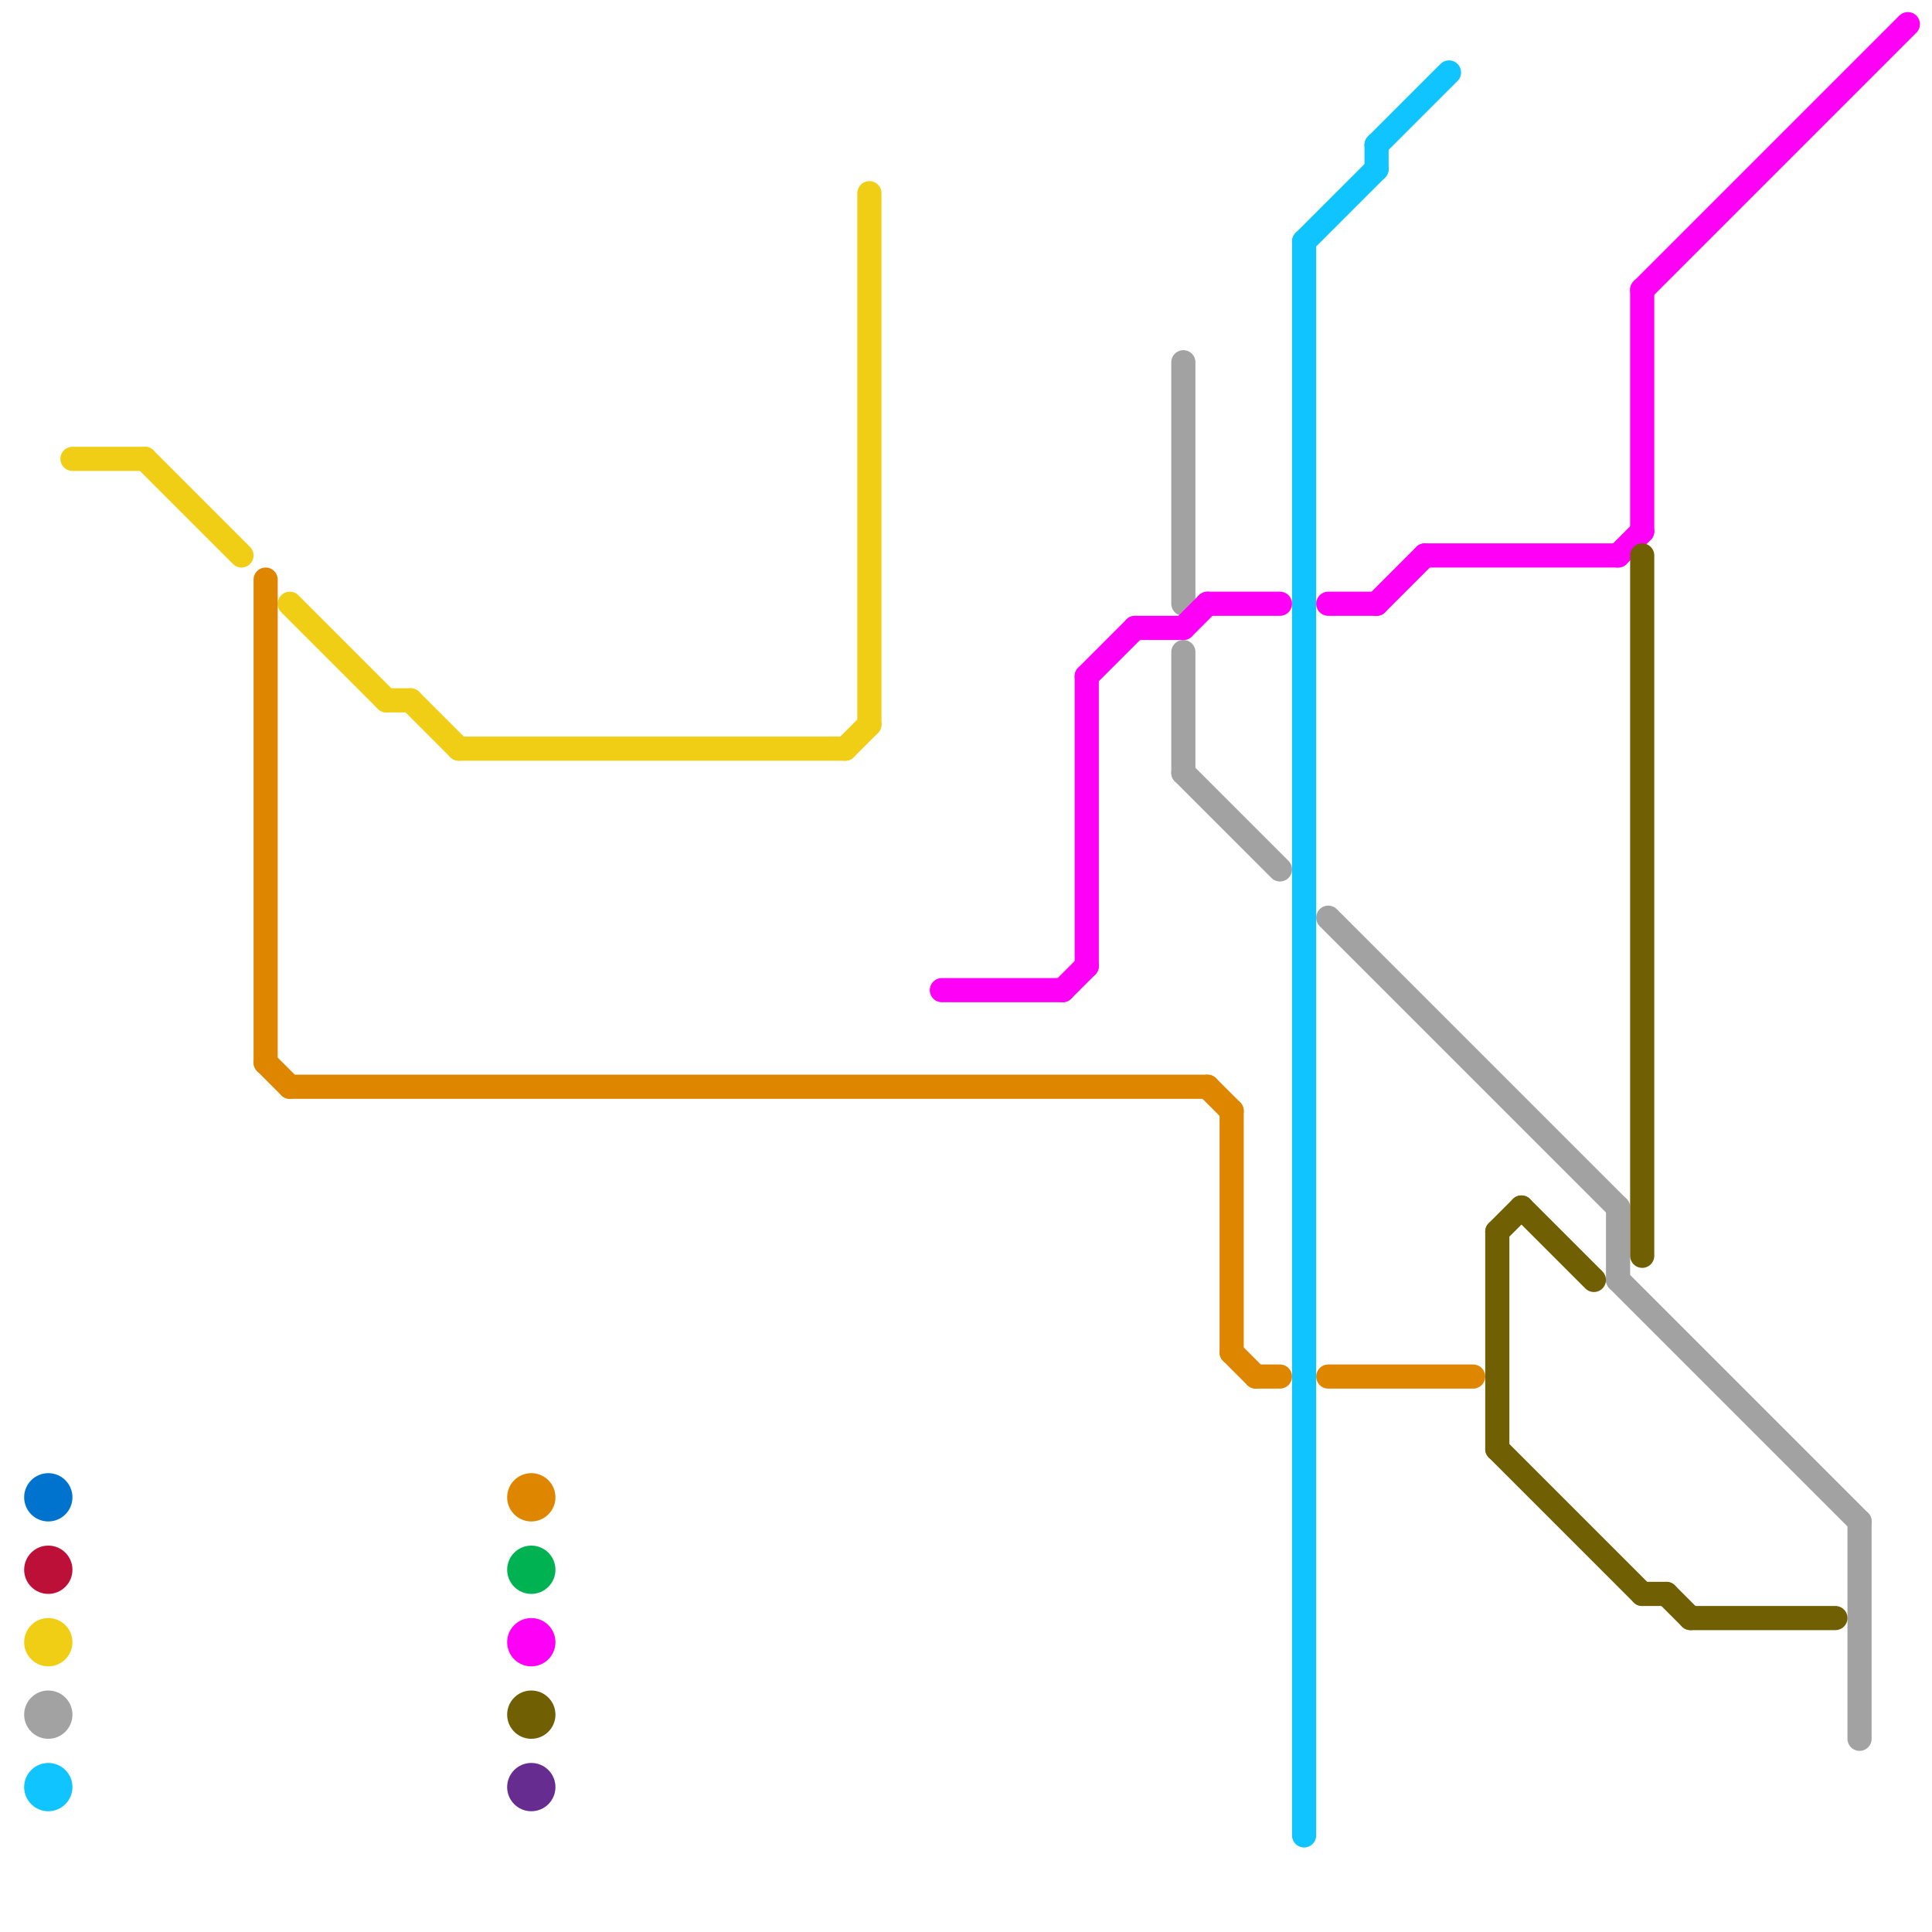 
<svg version="1.1" xmlns="http://www.w3.org/2000/svg" viewBox="0 0 80 80">
<style>text { font: 1px Helvetica; font-weight: 600; white-space: pre; dominant-baseline: central; } line { stroke-width: 1; fill: none; stroke-linecap: round; stroke-linejoin: round; } .c0 { stroke: #f0ce15 } .c1 { stroke: #df8600 } .c2 { stroke: #0073cf } .c3 { stroke: #bd1038 } .c4 { stroke: #a2a2a2 } .c5 { stroke: #10c4ff } .c6 { stroke: #00b251 } .c7 { stroke: #ff00f7 } .c8 { stroke: #715f04 } .c9 { stroke: #662c90 }</style><defs><g id="wm-xf"><circle r="1.2" fill="#000"/><circle r="0.9" fill="#fff"/><circle r="0.6" fill="#000"/><circle r="0.3" fill="#fff"/></g><g id="wm"><circle r="0.6" fill="#000"/><circle r="0.3" fill="#fff"/></g></defs><line class="c0" x1="36" y1="8" x2="36" y2="30"/><line class="c0" x1="16" y1="29" x2="17" y2="29"/><line class="c0" x1="35" y1="31" x2="36" y2="30"/><line class="c0" x1="3" y1="19" x2="6" y2="19"/><line class="c0" x1="17" y1="29" x2="19" y2="31"/><line class="c0" x1="6" y1="19" x2="10" y2="23"/><line class="c0" x1="19" y1="31" x2="35" y2="31"/><line class="c0" x1="12" y1="25" x2="16" y2="29"/><circle cx="2" cy="68" r="1" fill="#f0ce15" /><line class="c1" x1="11" y1="44" x2="12" y2="45"/><line class="c1" x1="51" y1="56" x2="52" y2="57"/><line class="c1" x1="11" y1="24" x2="11" y2="44"/><line class="c1" x1="51" y1="46" x2="51" y2="56"/><line class="c1" x1="50" y1="45" x2="51" y2="46"/><line class="c1" x1="12" y1="45" x2="50" y2="45"/><line class="c1" x1="52" y1="57" x2="53" y2="57"/><line class="c1" x1="55" y1="57" x2="61" y2="57"/><circle cx="22" cy="62" r="1" fill="#df8600" /><circle cx="2" cy="62" r="1" fill="#0073cf" /><circle cx="2" cy="65" r="1" fill="#bd1038" /><line class="c4" x1="67" y1="50" x2="67" y2="53"/><line class="c4" x1="49" y1="32" x2="53" y2="36"/><line class="c4" x1="77" y1="63" x2="77" y2="72"/><line class="c4" x1="49" y1="27" x2="49" y2="32"/><line class="c4" x1="49" y1="15" x2="49" y2="25"/><line class="c4" x1="55" y1="38" x2="67" y2="50"/><line class="c4" x1="67" y1="53" x2="77" y2="63"/><circle cx="2" cy="71" r="1" fill="#a2a2a2" /><line class="c5" x1="57" y1="6" x2="60" y2="3"/><line class="c5" x1="57" y1="6" x2="57" y2="7"/><line class="c5" x1="54" y1="10" x2="57" y2="7"/><line class="c5" x1="54" y1="10" x2="54" y2="76"/><circle cx="2" cy="74" r="1" fill="#10c4ff" /><circle cx="22" cy="65" r="1" fill="#00b251" /><line class="c7" x1="57" y1="25" x2="59" y2="23"/><line class="c7" x1="50" y1="25" x2="53" y2="25"/><line class="c7" x1="45" y1="28" x2="45" y2="40"/><line class="c7" x1="67" y1="23" x2="68" y2="22"/><line class="c7" x1="49" y1="26" x2="50" y2="25"/><line class="c7" x1="68" y1="12" x2="68" y2="22"/><line class="c7" x1="47" y1="26" x2="49" y2="26"/><line class="c7" x1="55" y1="25" x2="57" y2="25"/><line class="c7" x1="44" y1="41" x2="45" y2="40"/><line class="c7" x1="39" y1="41" x2="44" y2="41"/><line class="c7" x1="45" y1="28" x2="47" y2="26"/><line class="c7" x1="59" y1="23" x2="67" y2="23"/><line class="c7" x1="68" y1="12" x2="79" y2="1"/><circle cx="22" cy="68" r="1" fill="#ff00f7" /><line class="c8" x1="63" y1="50" x2="66" y2="53"/><line class="c8" x1="70" y1="67" x2="76" y2="67"/><line class="c8" x1="62" y1="51" x2="62" y2="60"/><line class="c8" x1="62" y1="51" x2="63" y2="50"/><line class="c8" x1="68" y1="66" x2="69" y2="66"/><line class="c8" x1="69" y1="66" x2="70" y2="67"/><line class="c8" x1="62" y1="60" x2="68" y2="66"/><line class="c8" x1="68" y1="23" x2="68" y2="52"/><circle cx="22" cy="71" r="1" fill="#715f04" /><circle cx="22" cy="74" r="1" fill="#662c90" />
</svg>
